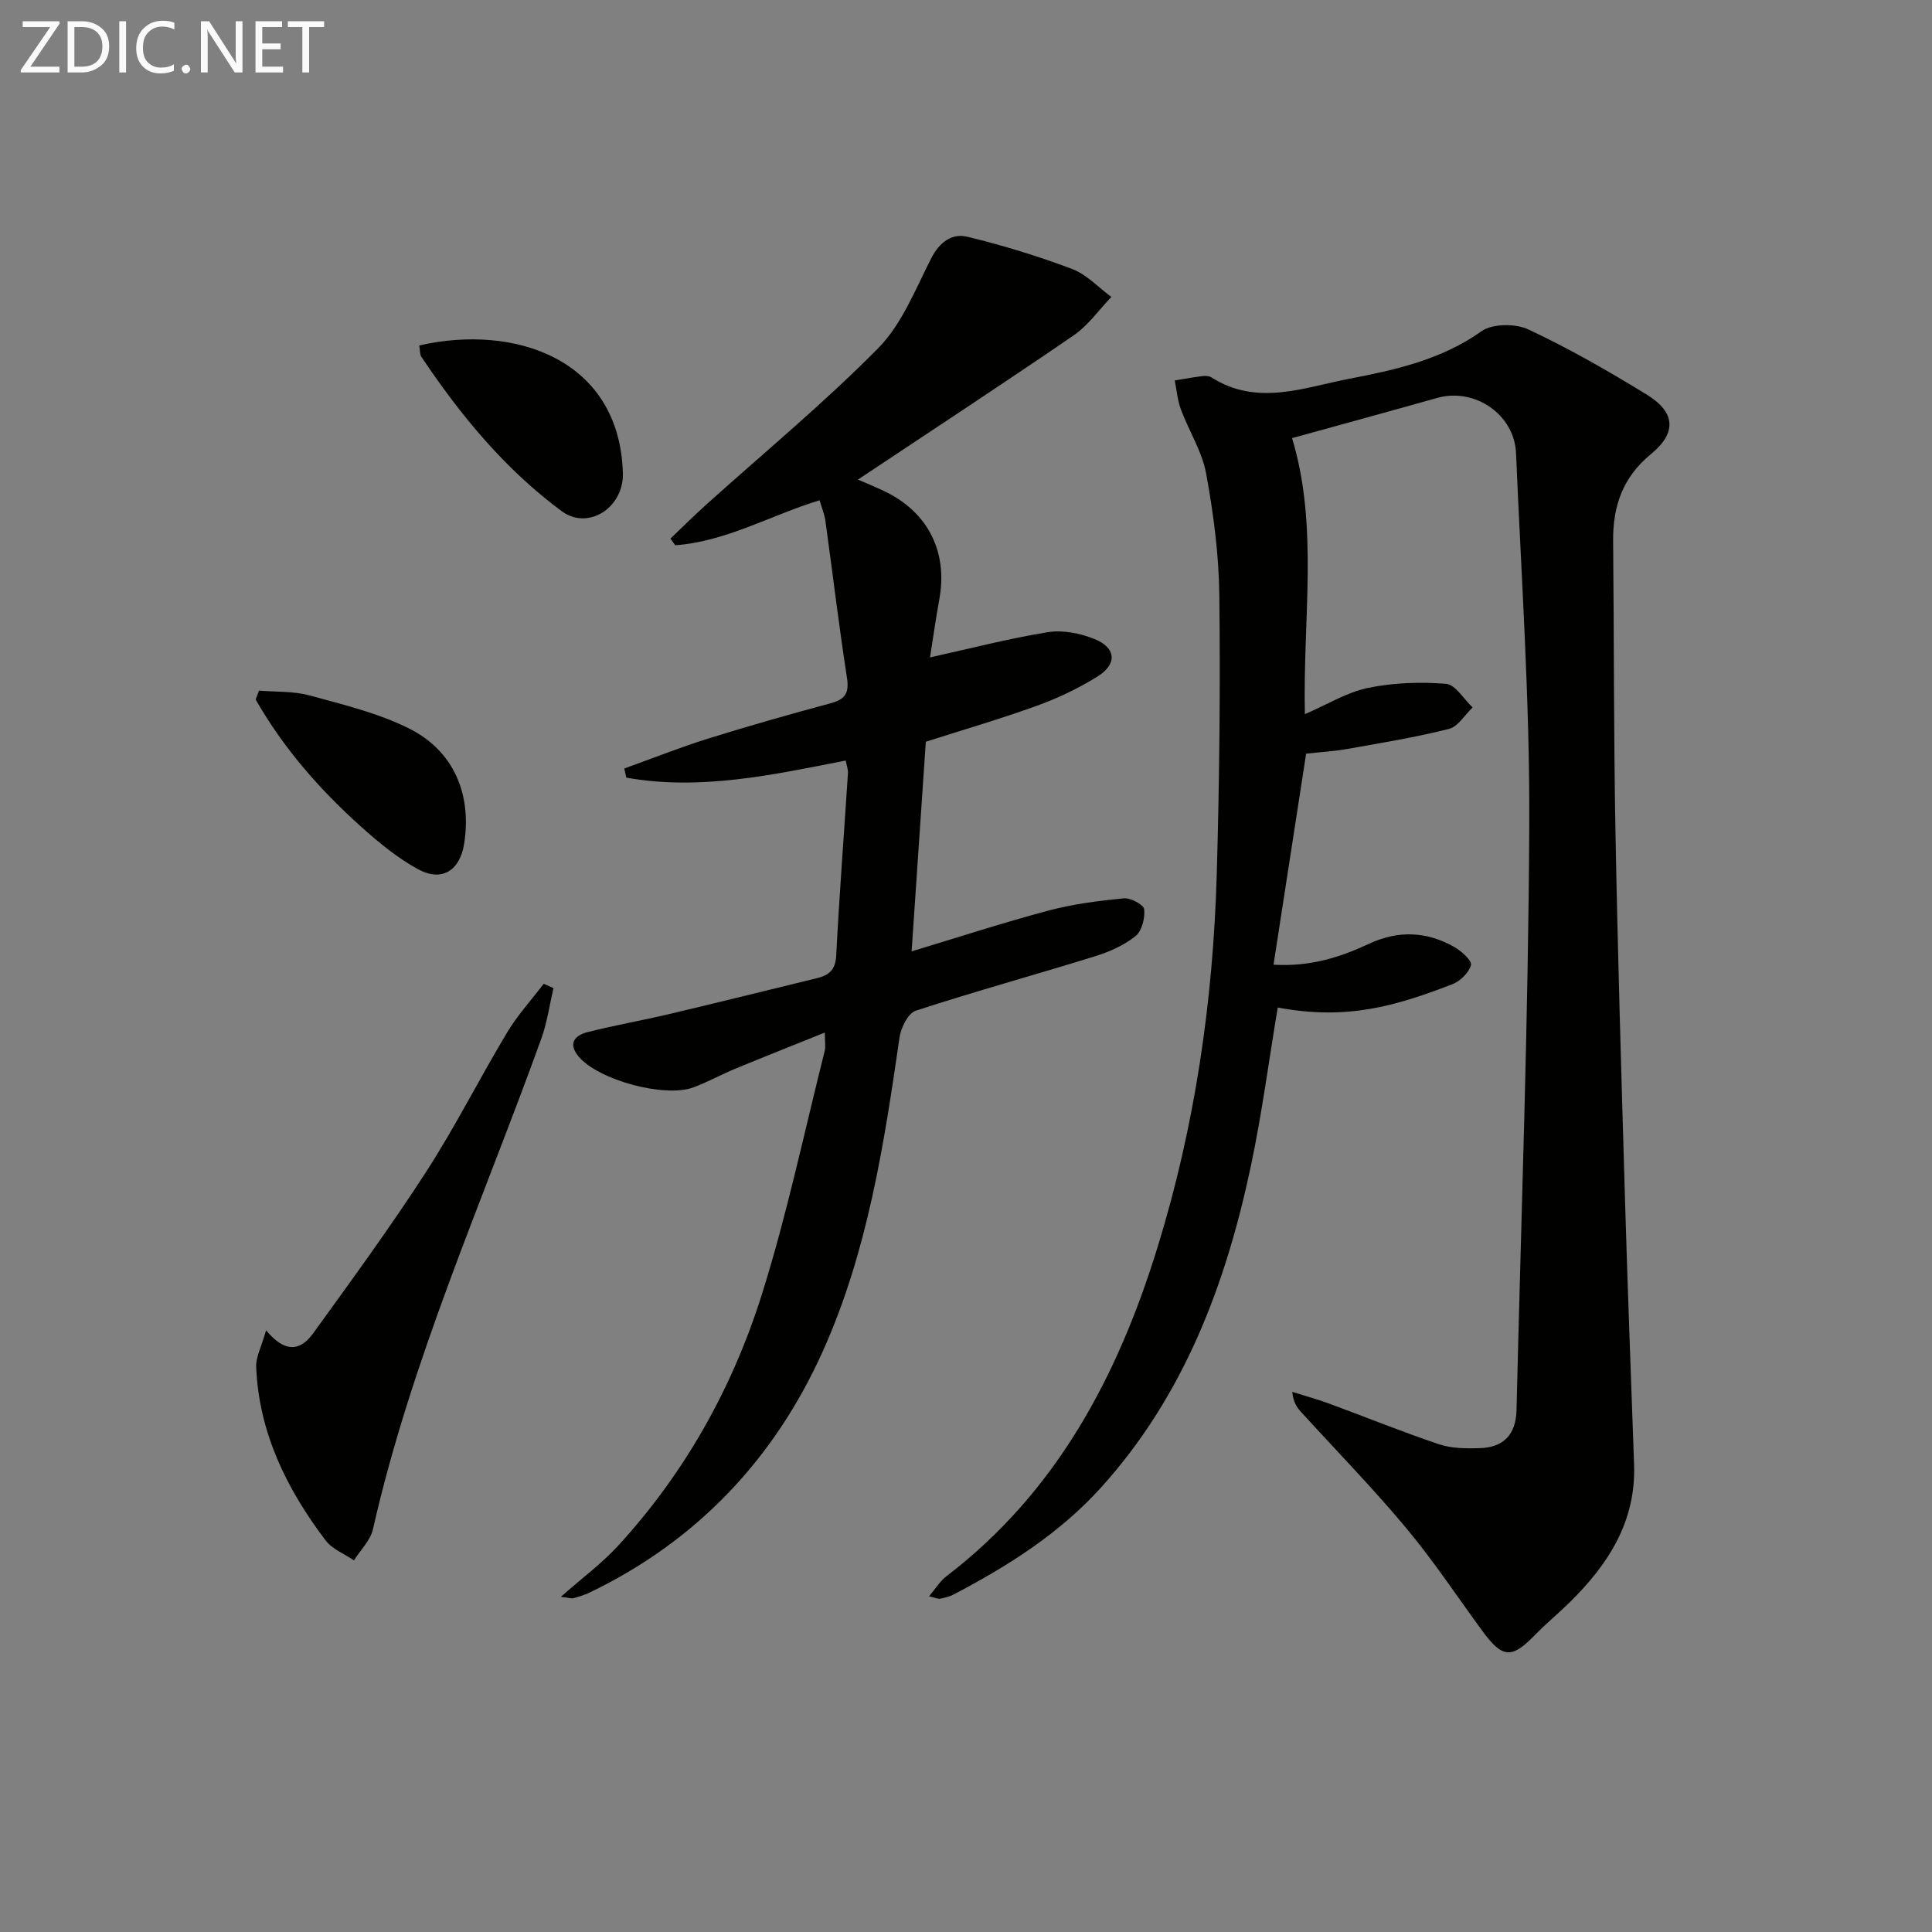 <svg enable-background="new 0 0 400 400" viewBox="0 0 400 400" xmlns="http://www.w3.org/2000/svg"><rect x="0" y="0" width="400" height="400" fill="#808080" stroke="none"/><path d="m267.51 90.71c5.53 18.28 2.21 37.28 2.65 57.15 4.73-2.04 8.74-4.55 13.09-5.44 5.24-1.08 10.8-1.27 16.14-.84 1.95.16 3.67 3.18 5.5 4.89-1.62 1.53-3.01 3.96-4.89 4.44-6.9 1.74-13.95 2.89-20.97 4.14-2.77.49-5.6.65-8.61.99-2.23 14.46-4.45 28.81-6.75 43.69 7.56.45 13.77-1.52 19.8-4.34 6.01-2.81 11.96-2.57 17.67.7 1.47.84 3.66 2.83 3.41 3.72-.44 1.59-2.24 3.34-3.87 3.97-11.71 4.5-21.75 7.51-36.14 4.82-1.83 10.93-3.26 21.94-5.55 32.77-5.19 24.53-13.83 47.54-30.99 66.56-8.63 9.56-19.28 16.27-30.53 22.18-.86.45-1.86.69-2.83.88-.44.09-.94-.18-2.3-.49 1.39-1.63 2.3-3.16 3.6-4.15 22.83-17.44 35.5-41.45 43.73-68.16 7.73-25.06 11.48-50.85 12.24-77.02.56-19.3.76-38.61.54-57.92-.1-8.42-1.21-16.9-2.73-25.2-.84-4.58-3.56-8.8-5.22-13.26-.71-1.9-.87-4.01-1.28-6.02 1.89-.31 3.78-.66 5.69-.9.64-.08 1.44-.04 1.95.29 9.41 5.98 19 2.09 28.4.28 9.58-1.85 19.11-3.93 27.45-9.85 2.27-1.62 7.06-1.63 9.75-.37 8.41 3.94 16.51 8.59 24.44 13.45 6.01 3.68 6.3 7.93.9 12.36-5.84 4.78-7.89 10.79-7.82 18 .2 19.99.11 39.99.48 59.98.47 25.45 1.23 50.9 1.98 76.35.53 18.29 1.24 36.58 1.88 54.87.41 11.76-5.33 20.64-13.29 28.47-2.37 2.33-4.94 4.45-7.26 6.83-4.81 4.95-6.7 4.83-10.9-.91-5.21-7.11-10.09-14.5-15.73-21.25-6.92-8.29-14.49-16.04-21.77-24.04-.85-.93-1.59-1.96-1.82-4.16 2.52.8 5.07 1.49 7.55 2.4 7.62 2.8 15.15 5.87 22.84 8.45 2.6.87 5.58.89 8.37.81 5.02-.14 7.55-2.84 7.67-7.9.96-40.43 2.46-80.85 2.64-121.29.12-25.6-1.66-51.21-2.74-76.8-.34-8.06-8.56-13.62-16.31-11.46-10.02 2.83-20.07 5.57-30.06 8.33z" fill="#010100"/><path d="m116.11 330.61c4.48-3.95 8.49-6.92 11.81-10.52 13.83-15.06 23.68-32.64 29.78-51.98 5.22-16.56 8.79-33.63 13.04-50.49.23-.92.03-1.96.03-3.84-6.46 2.6-12.52 5-18.54 7.49-2.91 1.2-5.69 2.75-8.63 3.85-5.97 2.24-19.7-1.51-23.78-6.35-2.33-2.76-.78-4.43 1.86-5.09 5.62-1.42 11.34-2.42 16.98-3.75 10.16-2.4 20.29-4.94 30.44-7.4 2.47-.6 3.88-1.66 4.03-4.68.64-12.6 1.62-25.18 2.43-37.77.05-.77-.26-1.56-.46-2.62-15.19 2.98-30.16 6.27-45.43 3.54-.14-.63-.28-1.26-.42-1.89 5.78-2.08 11.5-4.36 17.35-6.19 8.39-2.62 16.86-5.02 25.35-7.31 2.99-.8 3.9-2.05 3.41-5.26-1.68-10.82-2.97-21.7-4.47-32.54-.18-1.29-.71-2.53-1.21-4.23-10.11 3.08-19.35 8.55-29.89 9.31-.33-.46-.65-.92-.98-1.38 2.41-2.3 4.77-4.65 7.24-6.88 11.97-10.79 24.44-21.07 35.75-32.52 4.93-4.99 7.72-12.21 11.01-18.65 1.71-3.34 4.29-5.21 7.44-4.45 7.35 1.77 14.62 4.01 21.7 6.67 3.02 1.14 5.45 3.82 8.15 5.8-2.59 2.69-4.82 5.9-7.83 7.97-14.75 10.1-29.71 19.9-44.64 29.84 2.03.9 4.15 1.72 6.16 2.75 8.56 4.39 12.43 12.49 10.69 22.01-.76 4.17-1.34 8.38-1.93 12.06 8.37-1.85 16.31-3.92 24.38-5.22 3.1-.5 6.72.22 9.68 1.42 4.49 1.8 4.74 5.18.62 7.75-3.91 2.44-8.16 4.47-12.5 6.04-7.63 2.76-15.44 5.03-23.05 7.47-.96 14.19-1.92 28.41-2.94 43.4 9.48-2.86 18.83-5.91 28.31-8.44 5.08-1.35 10.37-2.03 15.62-2.54 1.4-.14 4.12 1.32 4.22 2.27.2 1.82-.48 4.5-1.8 5.56-2.4 1.91-5.42 3.25-8.39 4.17-12.34 3.83-24.81 7.25-37.09 11.26-1.59.52-3.08 3.5-3.37 5.52-3.21 22.22-6.64 44.49-15.93 65.09-10.02 22.21-26.03 39.19-48.26 49.87-1.04.5-2.17.84-3.29 1.15-.44.12-.96-.08-2.65-.27z" fill="#010100"/><path d="m55.09 275.43c4.4 5.3 7.51 3.71 9.76.6 7.97-11.02 16-22.01 23.38-33.42 6.03-9.33 11.04-19.32 16.77-28.86 2.15-3.58 5.03-6.73 7.57-10.07.67.3 1.35.6 2.02.9-.82 3.5-1.31 7.11-2.52 10.47-12.15 33.66-26.89 66.42-34.85 101.54-.53 2.34-2.59 4.32-3.94 6.47-1.99-1.36-4.5-2.32-5.88-4.15-8.03-10.61-13.79-22.26-14.36-35.85-.1-2.06 1.07-4.17 2.05-7.63z" fill="#010100"/><path d="m86.81 71.52c19.88-4.53 41.48 2.9 42.15 26.44.2 7.13-7.17 11.93-12.67 7.87-11.74-8.68-20.96-19.86-29.05-31.96-.34-.51-.25-1.29-.43-2.35z" fill="#010100"/><path d="m53.63 142.98c3.5.3 7.14.09 10.48 1.01 6.97 1.9 14.15 3.63 20.55 6.82 9.3 4.63 13.04 13.65 11.44 23.86-.88 5.59-4.62 7.99-9.57 5.28-4.3-2.35-8.21-5.59-11.88-8.89-8.54-7.67-16.03-16.25-21.72-26.24.24-.62.47-1.23.7-1.84z" fill="#010100"/><g fill="#fafafa"><path d="m12.4 4.8-6.1 9h6v1.2h-8v-.5l6.1-8.9h-5.7v-1.2h7.6v.4z"/><path d="m14 15v-10.6h3c1.6 0 2.9.5 4 1.4s1.6 2.2 1.6 3.8-.5 3-1.6 3.9-2.4 1.5-4 1.5zm1.4-9.4v8.2h1.6c1.3 0 2.4-.4 3.1-1.1s1.1-1.8 1.1-3.1-.4-2.3-1.2-3-1.8-1-3.1-1z"/><path d="m26.1 4.4v10.6h-1.4v-10.6z"/><path d="m36.1 14.6c-.8.4-1.8.6-2.9.6-1.5 0-2.7-.5-3.6-1.4s-1.4-2.2-1.4-3.8c0-1.7.5-3.1 1.5-4.1s2.3-1.6 3.9-1.6c1 0 1.8.1 2.5.4v1.4c-.8-.4-1.6-.6-2.5-.6-1.2 0-2.1.4-2.9 1.2s-1.1 1.8-1.1 3.2c0 1.3.3 2.3 1 3s1.6 1.1 2.7 1.1c1 0 2-.2 2.7-.7v1.3z"/><path d="m37.6 14.3c0-.2.1-.5.3-.6s.4-.3.6-.3c.3 0 .5.1.6.3s.3.4.3.6-.1.4-.3.6-.4.3-.6.3c-.3 0-.5-.1-.6-.3s-.3-.4-.3-.6z"/><path d="m50.2 15h-1.6l-5.3-8.2c-.2-.2-.3-.5-.4-.7 0 .2.1.7.1 1.5v7.4h-1.4v-10.6h1.7l5.2 8.1c.2.4.4.6.4.7 0-.3-.1-.8-.1-1.5v-7.3h1.4z"/><path d="m58.6 15h-5.7v-10.6h5.5v1.2h-4.1v3.4h3.8v1.2h-3.8v3.6h4.3z"/><path d="m67.1 5.6h-3.1v9.4h-1.4v-9.4h-3v-1.2h7.5z"/></g></svg>